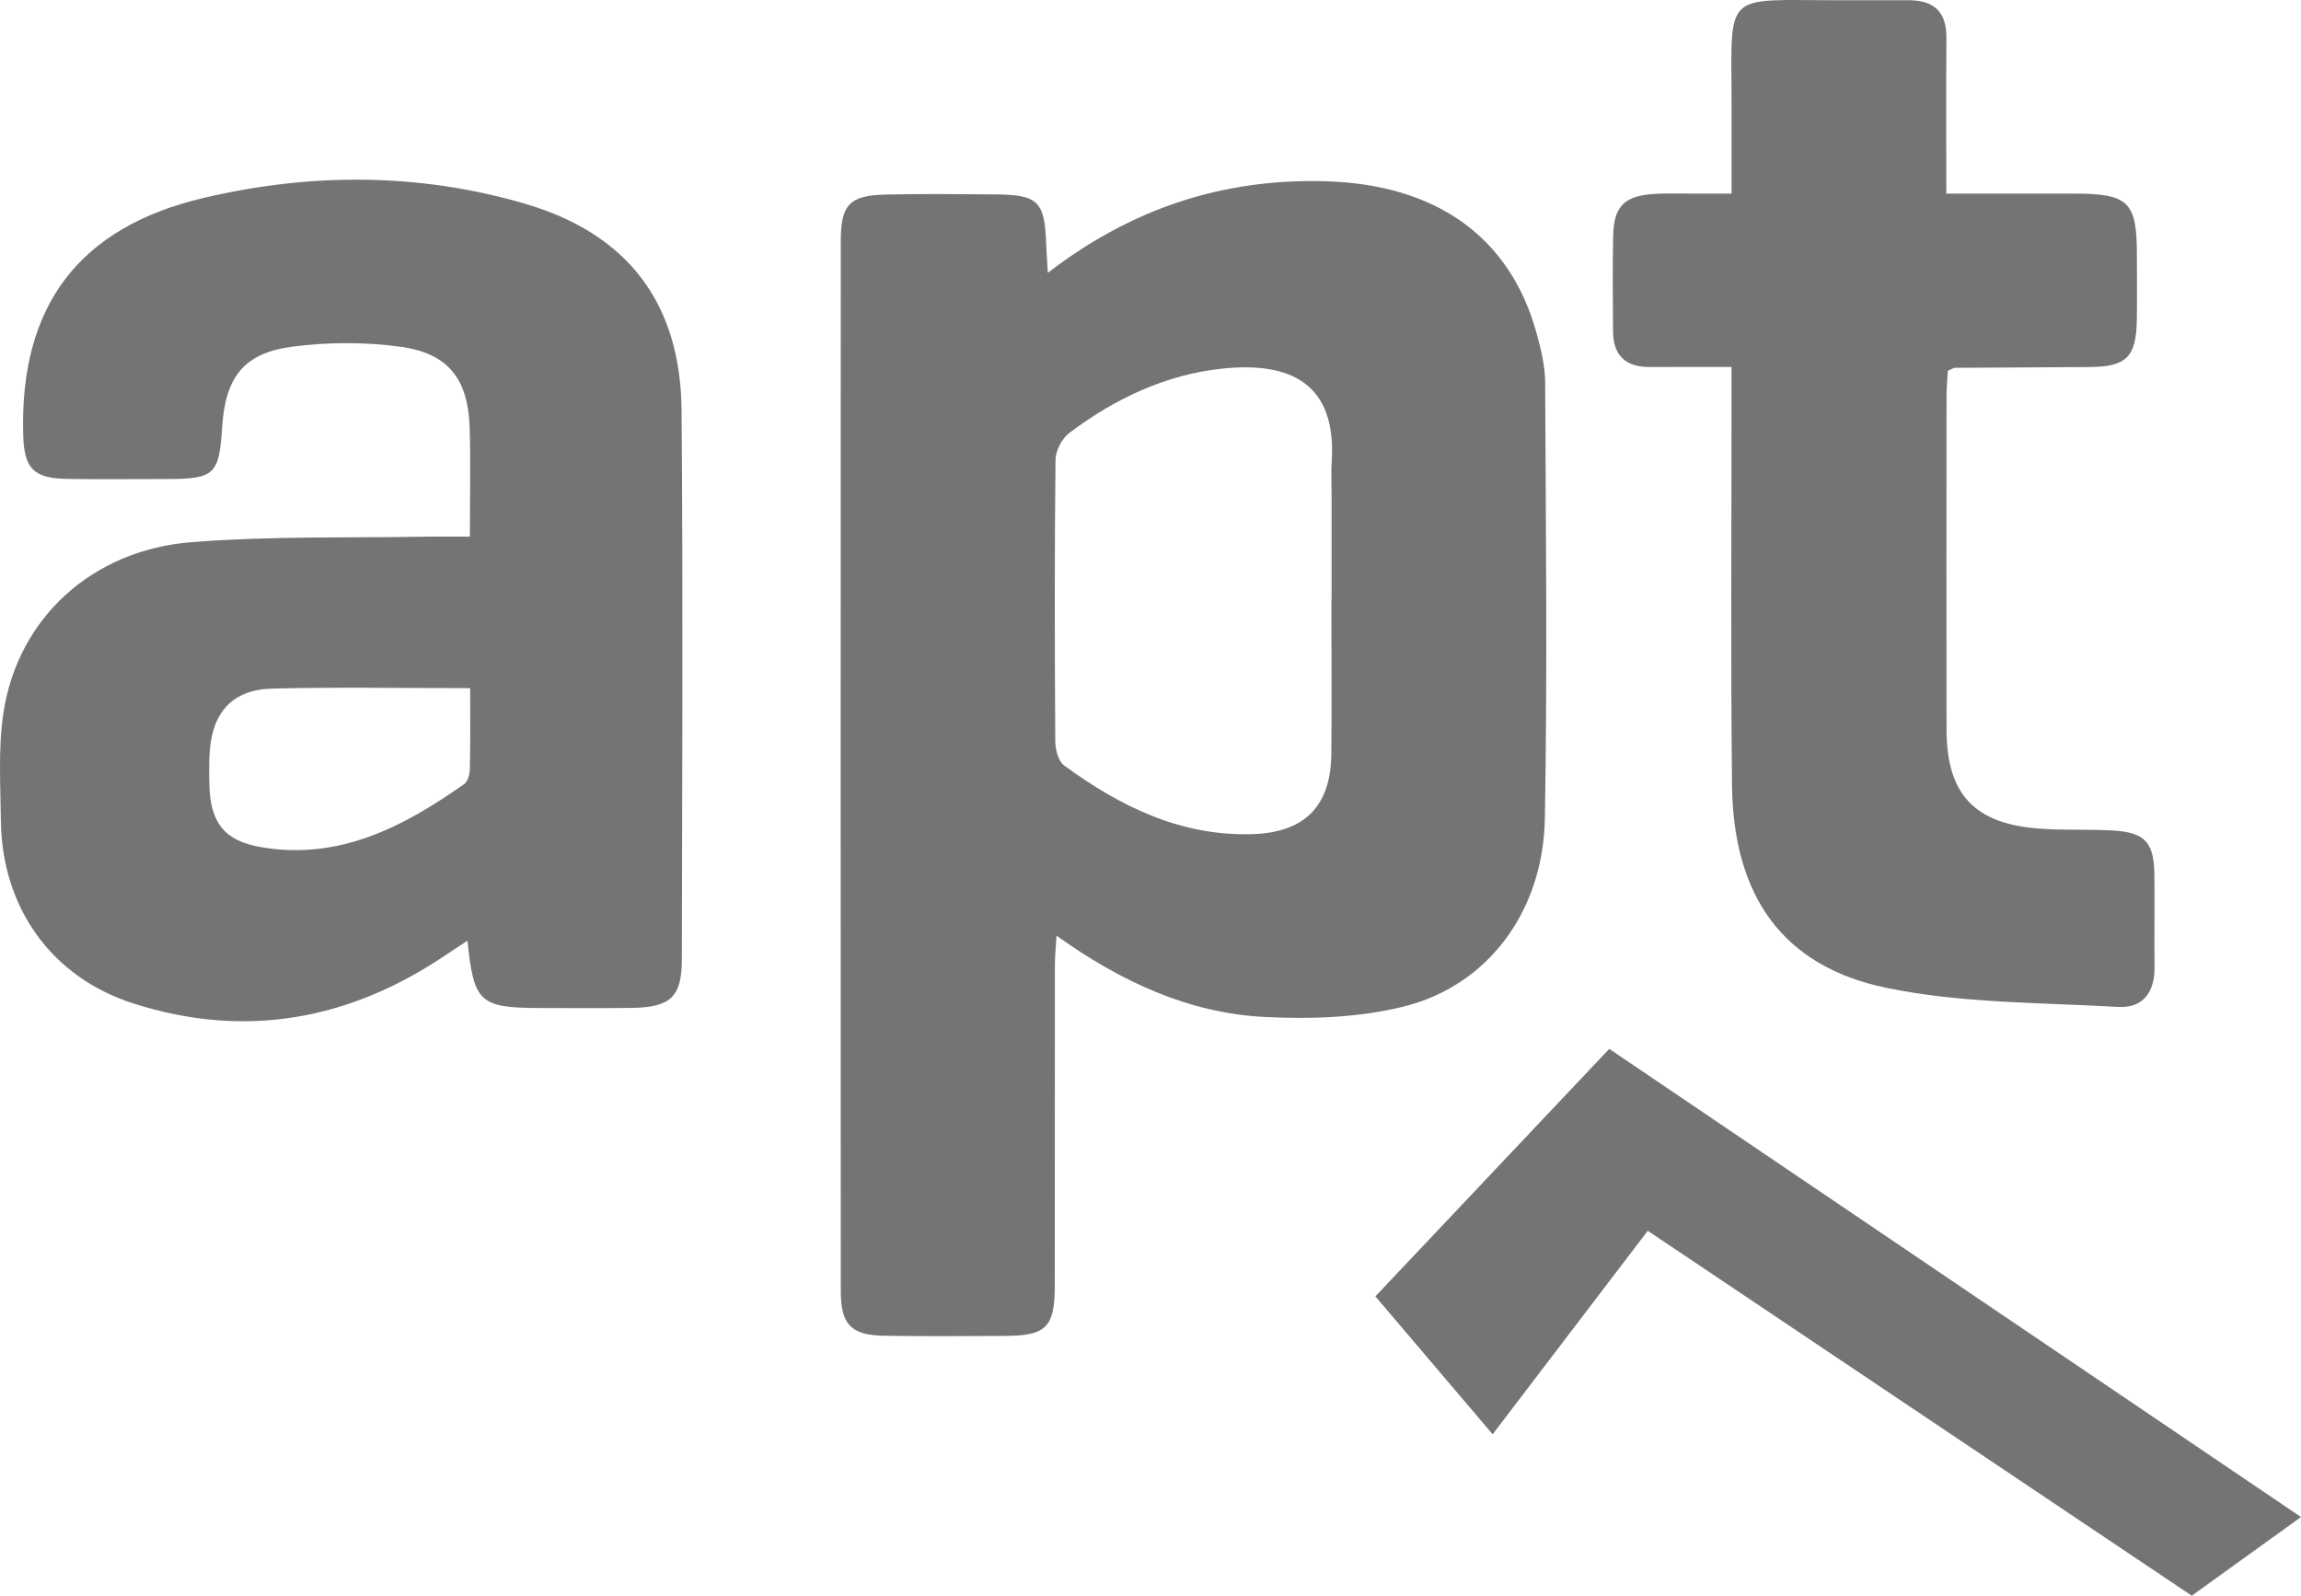 <svg width="398" height="276" viewBox="0 0 398 276" fill="none" xmlns="http://www.w3.org/2000/svg">
<path d="M181.242 47.19C195.868 35.935 211.644 30.887 229.116 31.345C248.403 31.852 261.147 40.983 265.739 57.5C266.519 60.297 267.241 63.221 267.26 66.086C267.377 91.247 267.66 116.418 267.211 141.579C266.919 157.687 257.334 170.521 242.679 174.127C234.967 176.027 226.611 176.31 218.625 175.891C205.559 175.199 193.918 169.82 182.744 161.839C182.617 163.934 182.461 165.434 182.461 166.945C182.441 185.46 182.461 203.966 182.441 222.481C182.432 229.546 180.94 231.037 173.89 231.066C166.909 231.095 159.918 231.154 152.937 231.037C147.213 230.949 145.429 229.107 145.429 223.309C145.4 162.745 145.409 102.181 145.429 41.606C145.429 35.419 146.979 33.791 153.161 33.655C159.489 33.508 165.827 33.577 172.164 33.626C179.633 33.684 180.725 34.824 180.969 42.493C181.008 43.741 181.115 44.998 181.242 47.19ZM230.286 103.72C230.296 103.72 230.306 103.72 230.325 103.72C230.325 97.717 230.325 91.715 230.325 85.712C230.325 83.763 230.218 81.814 230.345 79.875C231.213 66.271 223.139 62.548 211.517 63.747C201.601 64.77 192.845 68.96 184.957 74.885C183.68 75.85 182.588 77.955 182.568 79.553C182.393 95.778 182.422 112.003 182.529 128.229C182.539 129.651 183.056 131.668 184.07 132.409C193.791 139.513 204.331 144.707 216.772 144.269C225.714 143.957 230.16 139.386 230.277 130.499C230.374 121.573 230.286 112.647 230.286 103.72Z" fill="#757373"/>
<path d="M81.276 92.824C81.276 86.002 81.422 79.999 81.237 73.996C80.983 65.626 77.57 61.114 69.322 59.983C63.13 59.136 56.636 59.145 50.435 59.983C42.089 61.104 38.969 65.333 38.423 73.909C37.896 82.124 37.126 82.845 28.741 82.855C23.056 82.864 17.372 82.923 11.687 82.835C5.817 82.747 4.179 81.071 4.014 75.273C3.37 52.948 13.588 39.295 35.322 34.208C53.799 29.882 72.383 29.882 90.685 35.202C108.528 40.386 117.732 52.392 117.888 70.985C118.152 102.656 117.996 134.327 117.937 165.988C117.927 172.429 115.948 174.232 109.337 174.33C103.975 174.407 98.612 174.359 93.259 174.349C83.001 174.33 81.919 173.355 80.866 162.704C79.511 163.6 78.36 164.331 77.239 165.091C60.517 176.444 42.401 179.757 23.066 173.56C8.762 168.98 0.308 156.838 0.152 141.908C0.084 135.75 -0.325 129.484 0.572 123.432C2.999 107.061 15.773 95.133 33.187 93.769C46.915 92.687 60.761 93.067 74.548 92.814C76.605 92.794 78.682 92.824 81.276 92.824ZM81.324 119.027C69.351 119.027 58.167 118.823 46.993 119.105C40.275 119.281 36.746 123.189 36.278 129.951C36.141 131.891 36.17 133.84 36.219 135.789C36.385 142.288 38.803 145.436 45.141 146.527C58.645 148.847 69.76 143.039 80.291 135.613C80.915 135.175 81.246 133.937 81.266 133.06C81.383 128.558 81.324 124.046 81.324 119.027Z" fill="#757373"/>
<path d="M299.5 63.472C294.39 63.472 289.876 63.452 285.361 63.481C281.169 63.511 279.014 61.464 279.004 57.264C278.985 51.739 278.887 46.223 279.033 40.708C279.17 35.602 281.003 33.857 286.229 33.536C288.335 33.409 290.451 33.497 292.567 33.487C294.663 33.487 296.76 33.487 299.509 33.487C299.509 28.537 299.5 23.888 299.509 19.23C299.558 -2.14 297.413 0.101 318.913 0.043C322.647 0.033 326.381 0.062 330.116 0.043C334.503 0.013 336.707 2.05 336.668 6.552C336.6 15.284 336.649 24.025 336.649 33.487C344.332 33.487 351.567 33.477 358.811 33.487C368.191 33.506 369.605 34.9 369.615 44.099C369.615 47.831 369.663 51.573 369.605 55.306C369.507 61.718 367.83 63.423 361.541 63.481C353.751 63.55 345.95 63.559 338.16 63.618C337.867 63.618 337.585 63.852 336.912 64.134C336.844 65.528 336.688 67.097 336.688 68.675C336.668 87.834 336.658 107.002 336.688 126.16C336.697 137.338 341.475 142.493 352.727 143.321C356.929 143.633 361.171 143.409 365.383 143.643C370.97 143.955 372.559 145.64 372.637 151.185C372.715 156.545 372.598 161.905 372.667 167.264C372.725 171.61 370.648 174.417 366.358 174.164C352.961 173.384 339.301 173.559 326.264 170.86C308.285 167.138 299.792 154.908 299.587 135.808C299.344 113.726 299.509 91.644 299.5 69.562C299.5 67.779 299.5 66.005 299.5 63.472Z" fill="#757373"/>
<path d="M278.353 181.417C318.31 208.458 357.809 235.189 398 262.396C391.37 267.171 385.256 271.566 379.104 276C347.785 254.99 316.652 234.107 285.012 212.883C276.11 224.567 267.286 236.124 258.179 248.081C251.315 240.012 244.733 232.265 237.898 224.226C251.403 209.93 264.761 195.79 278.353 181.417Z" fill="#757373"/>
</svg>
